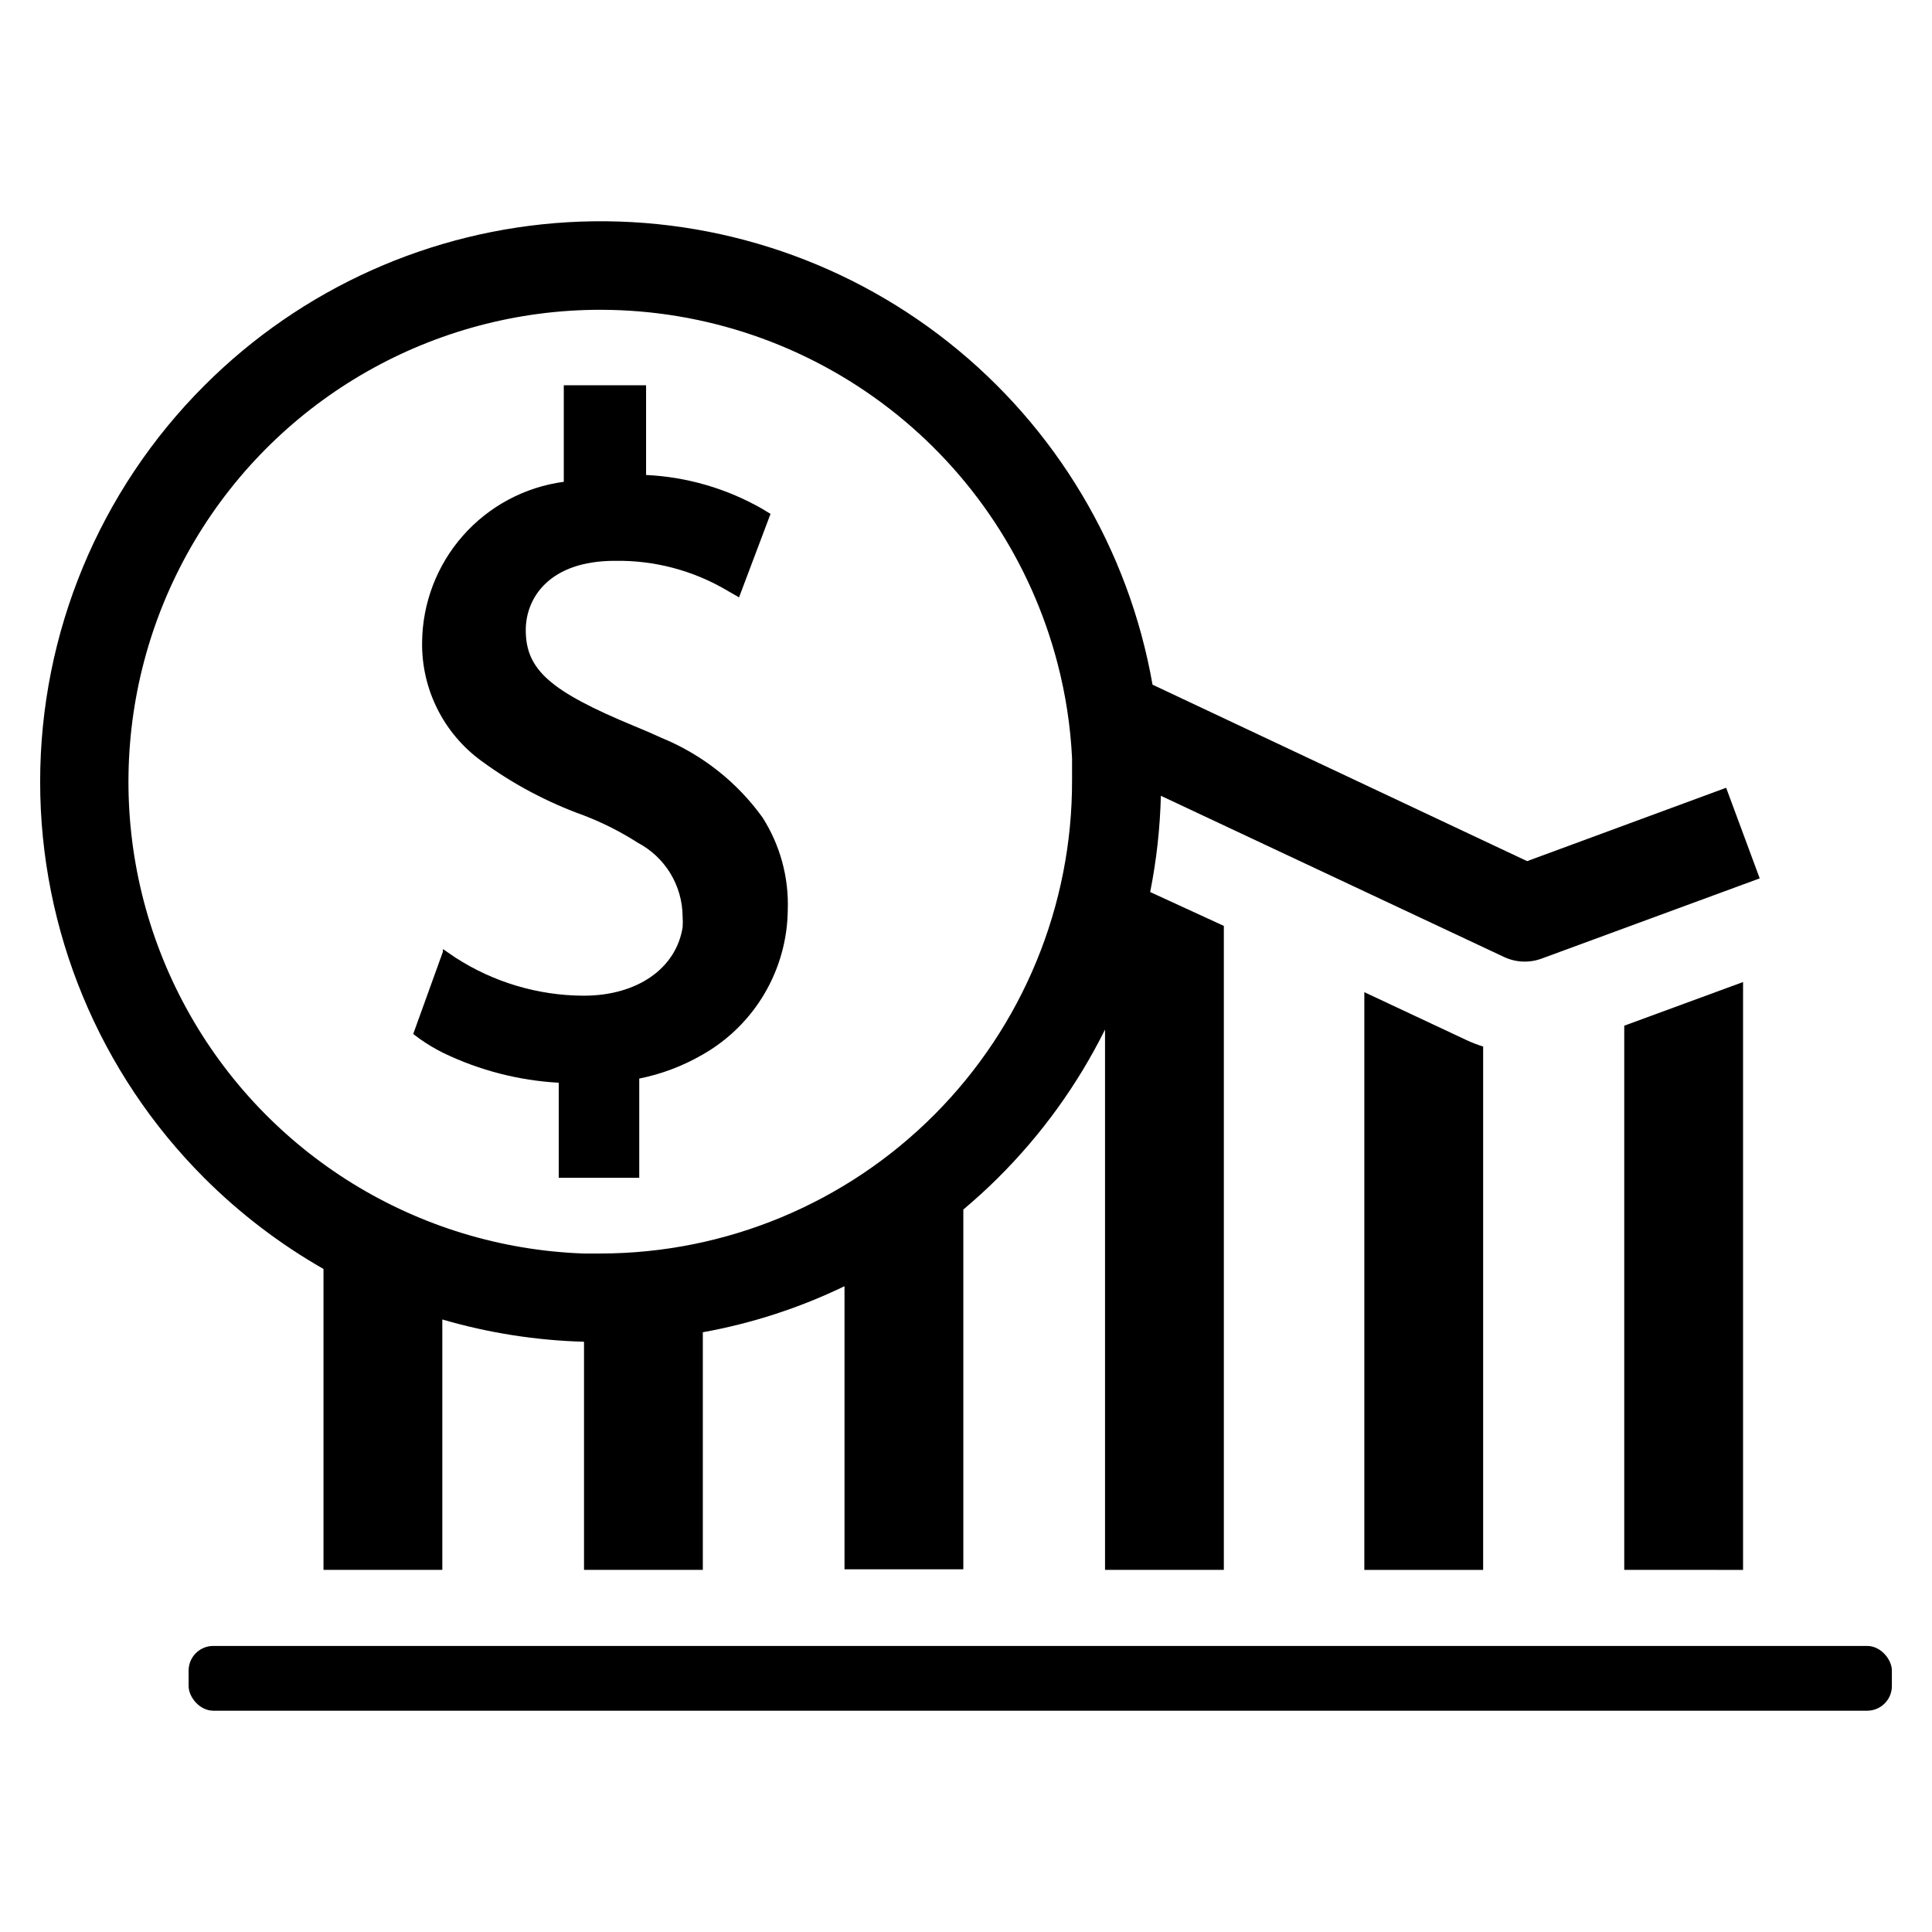 <?xml version="1.0" encoding="UTF-8"?>
<!-- Uploaded to: ICON Repo, www.svgrepo.com, Generator: ICON Repo Mixer Tools -->
<svg fill="#000000" width="800px" height="800px" version="1.1" viewBox="144 144 512 512" xmlns="http://www.w3.org/2000/svg">
 <g>
  <path d="m505.56 560.04h31.488v-138.7c-1.59-0.488-3.144-1.094-4.644-1.812l-26.844-12.594z"/>
  <path d="m605.93 560.04v-155.79l-31.488 11.57v144.21z"/>
  <path d="m200.52 580.19h438.31c3.609 0 6.535 3.609 6.535 6.535v4.094c0 3.609-2.926 6.535-6.535 6.535h-438.31c-3.609 0-6.535-3.609-6.535-6.535v-4.094c0-3.609 2.926-6.535 6.535-6.535z"/>
  <path d="m298.69 407.87c-12.105-0.039-23.938-3.566-34.086-10.156l-3.227-2.203v0.707l-7.871 21.805 1.812 1.34h-0.004c1.973 1.395 4.051 2.629 6.219 3.699 9.562 4.606 19.941 7.281 30.543 7.875v25.191l21.332-0.004v-26.293c5.867-1.176 11.504-3.305 16.688-6.297 13.875-7.84 22.516-22.48 22.672-38.414 0.297-8.648-2.039-17.188-6.691-24.484-6.769-9.398-16.043-16.707-26.766-21.094-2.203-1.023-4.566-2.047-7.086-3.07-22.434-9.289-28.891-14.957-28.891-25.504 0-8.422 6.141-18.344 23.617-18.344h0.004c10.453-0.176 20.754 2.547 29.754 7.871l3.148 1.812 8.344-22.121-2.203-1.34c-9.406-5.383-19.953-8.461-30.777-8.973v-23.773h-21.809v25.586-0.004c-10.324 1.383-19.805 6.441-26.703 14.25-6.898 7.809-10.746 17.844-10.844 28.262-0.18 12.43 5.691 24.172 15.742 31.484 8.289 6.078 17.41 10.93 27.082 14.406 5.008 1.922 9.809 4.348 14.324 7.242 3.562 1.879 6.547 4.684 8.641 8.121 2.09 3.438 3.215 7.379 3.246 11.402 0.078 0.969 0.078 1.945 0 2.914-1.73 10.863-11.965 18.105-26.211 18.105z"/>
  <path d="m229.73 480.29v79.742h31.488v-66.359c12.211 3.57 24.832 5.555 37.551 5.902v60.457h31.488v-62.977 0.004c13.012-2.348 25.645-6.453 37.547-12.203v75.02h31.488v-95.328c3.148-2.676 6.219-5.434 9.133-8.344v-0.004c11.566-11.469 21.168-24.77 28.418-39.359v143.19h31.488v-170.66l-19.523-8.973c1.676-8.406 2.621-16.938 2.836-25.508l91 42.746c3.121 1.449 6.691 1.59 9.918 0.395l57.781-21.254-8.895-24.012-52.742 19.445-99.27-46.762c-6.289-35.867-25.547-68.172-54.102-90.77-28.555-22.598-64.422-33.914-100.78-31.793-36.352 2.121-70.66 17.527-96.395 43.293-27.863 27.844-43.516 65.621-43.516 105.01s15.652 77.168 43.516 105.01c9.406 9.395 20.023 17.496 31.566 24.09zm73.445-254.19c27.699 0.027 54.605 9.238 76.516 26.188 21.906 16.949 37.574 40.684 44.559 67.488 2.148 8.215 3.438 16.633 3.856 25.113v5.902c0.082 33.203-13.035 65.078-36.469 88.598-23.434 23.523-55.258 36.762-88.461 36.805h-4.488 0.004c-44.141-1.566-84.184-26.293-105.35-65.059-21.168-38.762-20.32-85.816 2.223-123.8 22.543-37.98 63.445-61.258 107.61-61.238z"/>
 </g>
</svg>
